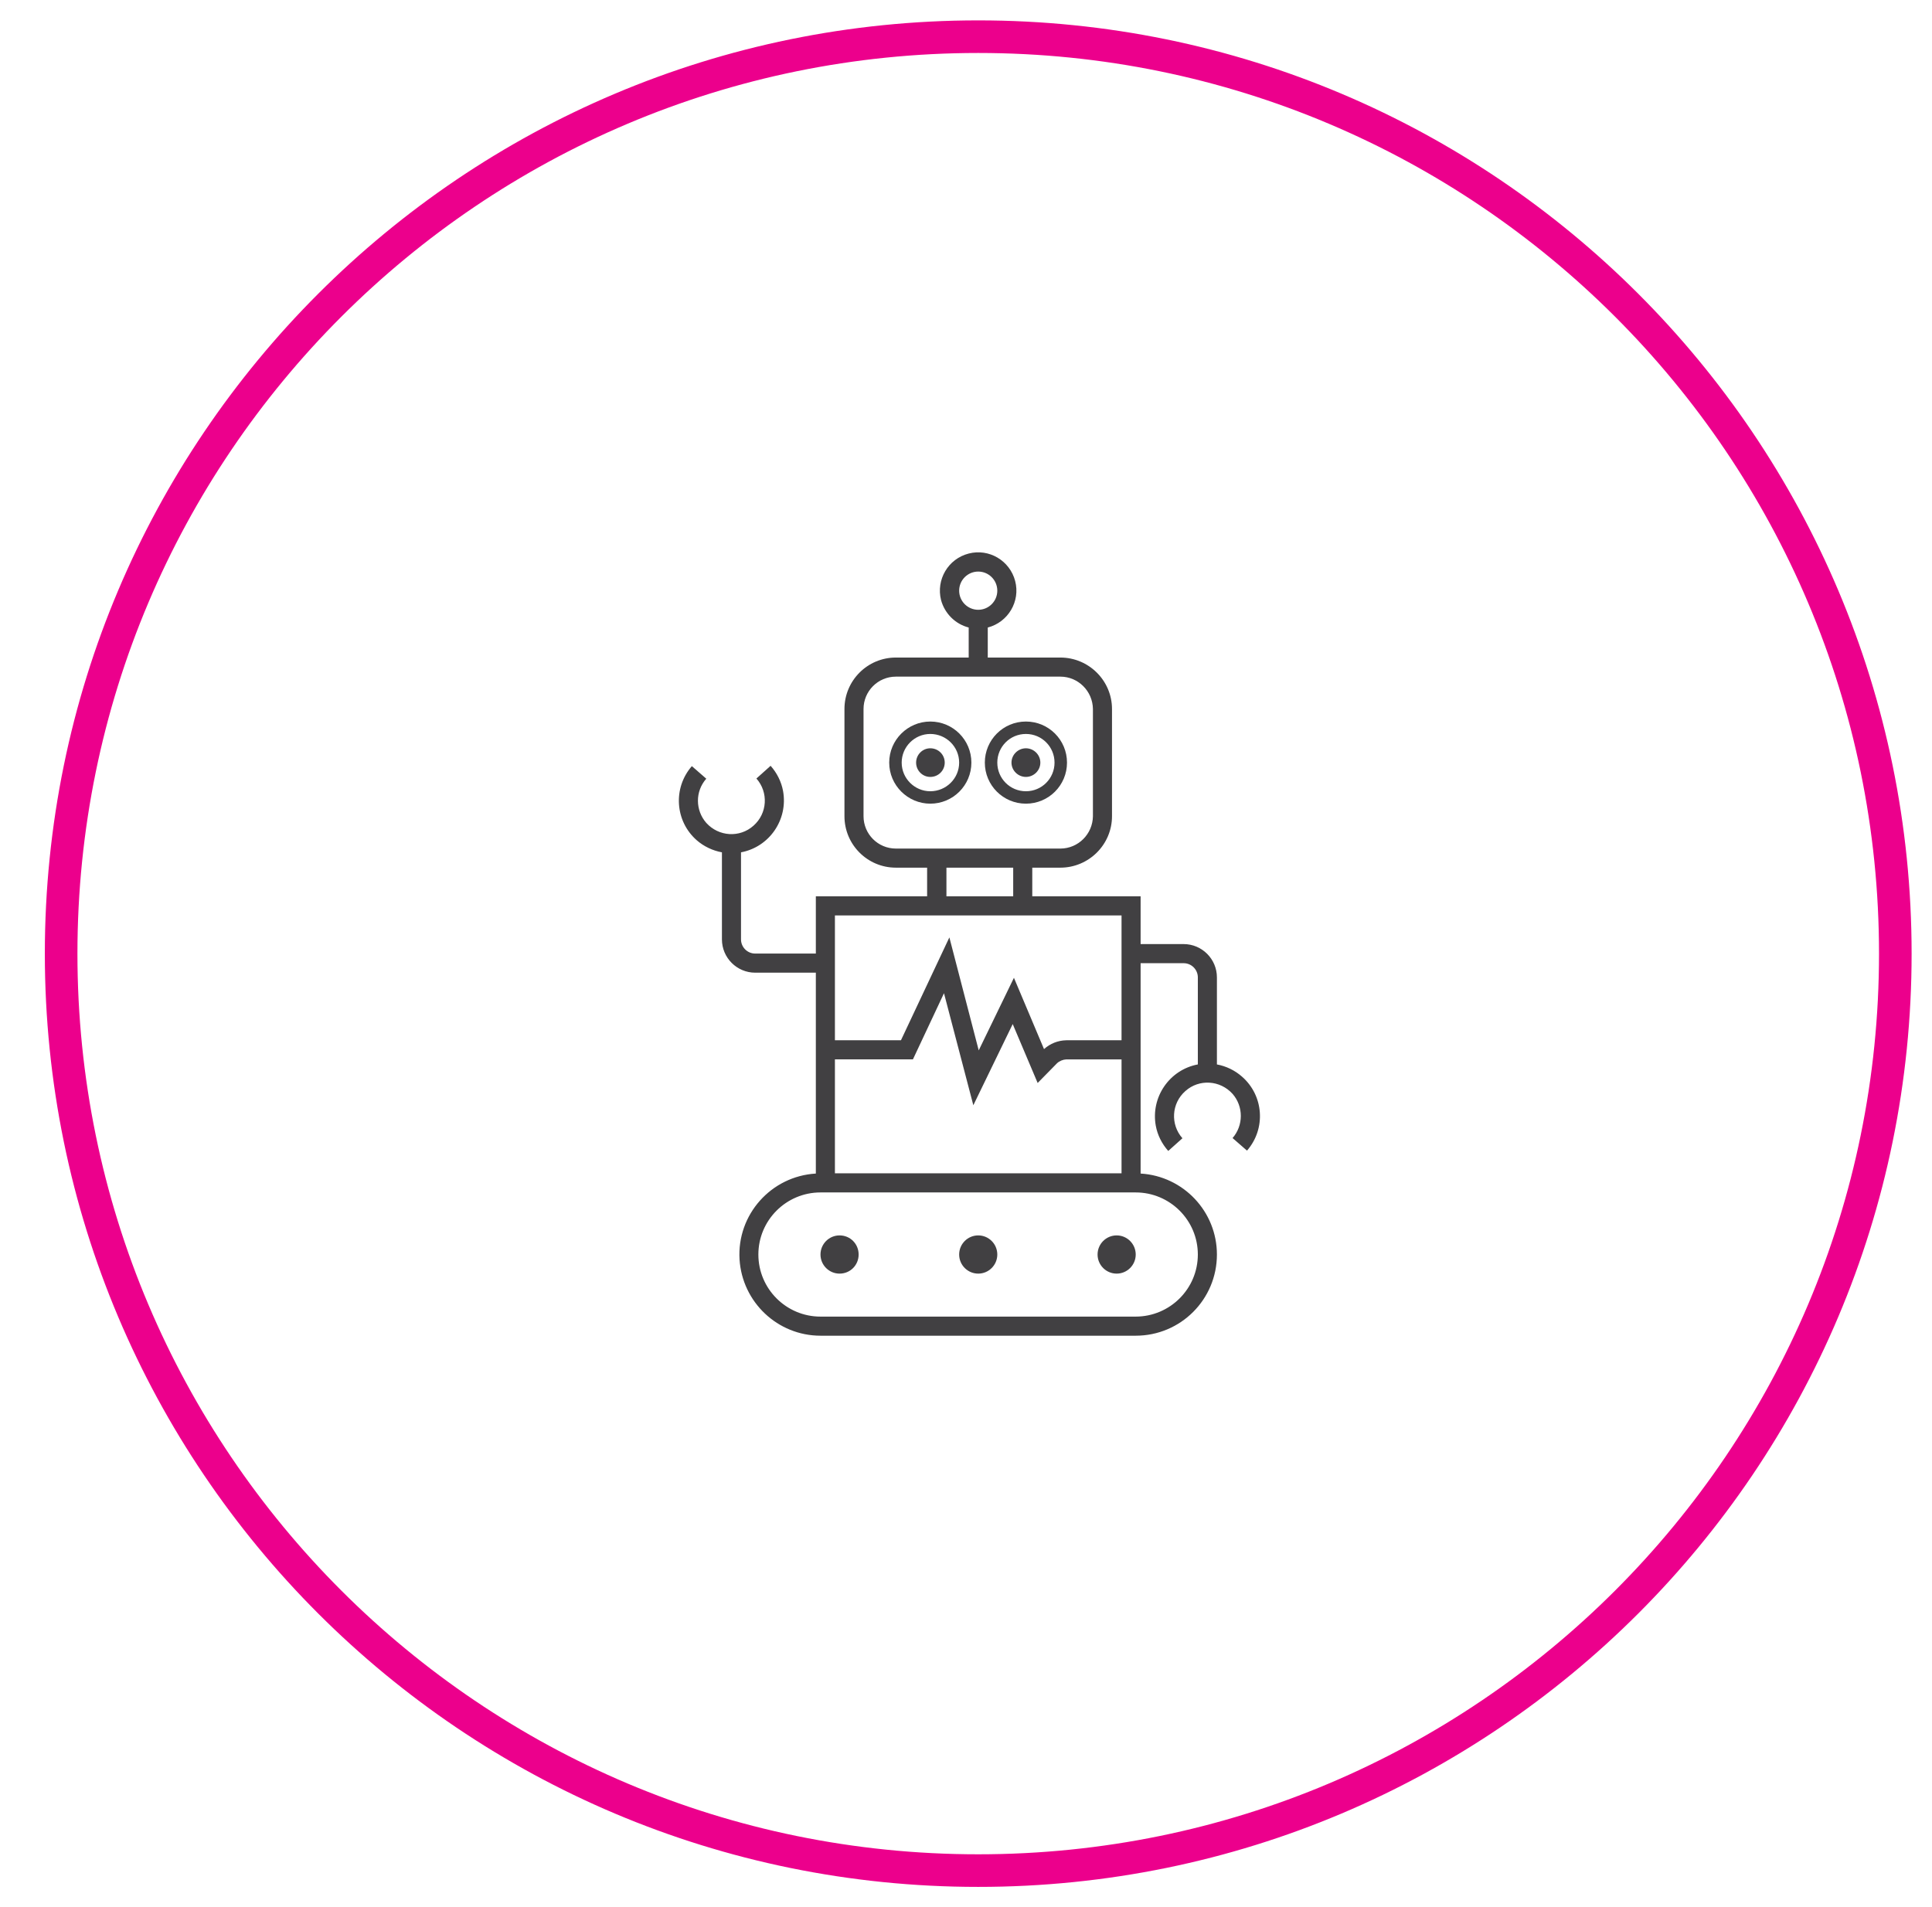 <svg width="79" height="78" xmlns="http://www.w3.org/2000/svg" xmlns:xlink="http://www.w3.org/1999/xlink" overflow="hidden"><defs><clipPath id="clip0"><path d="M983 487 1062 487 1062 565 983 565Z" fill-rule="evenodd" clip-rule="evenodd"/></clipPath><clipPath id="clip1"><path d="M985.5 526C985.5 505.289 1002.29 488.5 1023 488.5 1043.71 488.5 1060.5 505.289 1060.5 526 1060.5 546.711 1043.71 563.5 1023 563.5 1002.29 563.5 985.5 546.711 985.5 526Z" fill-rule="evenodd" clip-rule="evenodd"/></clipPath><clipPath id="clip2"><path d="M1004 507 1042 507 1042 545 1004 545Z" fill-rule="evenodd" clip-rule="evenodd"/></clipPath><clipPath id="clip3"><path d="M1004 507 1042 507 1042 545 1004 545Z" fill-rule="evenodd" clip-rule="evenodd"/></clipPath></defs><g clip-path="url(#clip0)" transform="translate(-983 -487)"><g clip-path="url(#clip1)"><g clip-path="url(#clip2)"><g clip-path="url(#clip3)"><path d="M1032.76 530.531 1032.76 526.972C1032.76 526.22 1032.15 525.61 1031.4 525.609L1029.64 525.609 1029.64 523.656 1025.21 523.656 1025.21 522.484 1026.36 522.484C1027.52 522.483 1028.47 521.542 1028.47 520.379L1028.47 515.996C1028.47 514.834 1027.52 513.892 1026.36 513.891L1023.39 513.891 1023.39 512.663C1024.22 512.448 1024.73 511.595 1024.51 510.76 1024.29 509.924 1023.44 509.422 1022.61 509.638 1021.77 509.853 1021.27 510.706 1021.48 511.541 1021.63 512.091 1022.06 512.521 1022.61 512.663L1022.61 513.891 1019.63 513.891C1018.47 513.892 1017.53 514.834 1017.53 515.996L1017.53 520.379C1017.53 521.541 1018.47 522.483 1019.63 522.484L1020.91 522.484 1020.91 523.656 1016.36 523.656 1016.36 525.997 1013.88 525.997C1013.56 525.997 1013.3 525.737 1013.3 525.416L1013.3 521.857C1014.46 521.64 1015.23 520.519 1015.02 519.352 1014.95 518.968 1014.77 518.611 1014.51 518.318L1013.93 518.838C1014.43 519.403 1014.38 520.267 1013.81 520.768 1013.25 521.269 1012.39 521.218 1011.88 520.653 1011.43 520.139 1011.42 519.365 1011.88 518.846L1011.29 518.332C1010.51 519.226 1010.6 520.583 1011.49 521.363 1011.78 521.616 1012.14 521.787 1012.52 521.857L1012.52 525.416C1012.52 526.169 1013.13 526.778 1013.88 526.779L1016.36 526.779 1016.36 534.994C1014.53 535.103 1013.13 536.674 1013.24 538.504 1013.35 540.256 1014.8 541.624 1016.55 541.625L1029.44 541.625C1031.28 541.624 1032.76 540.138 1032.76 538.305 1032.76 536.549 1031.39 535.098 1029.64 534.994L1029.64 526.391 1031.4 526.391C1031.72 526.391 1031.98 526.651 1031.98 526.972L1031.98 530.531C1030.82 530.748 1030.05 531.869 1030.26 533.036 1030.33 533.42 1030.51 533.777 1030.77 534.069L1031.35 533.55C1030.85 532.985 1030.9 532.121 1031.47 531.62 1032.03 531.118 1032.89 531.17 1033.4 531.735 1033.85 532.249 1033.85 533.024 1033.4 533.542L1033.99 534.056C1034.77 533.162 1034.68 531.805 1033.78 531.025 1033.49 530.772 1033.14 530.602 1032.76 530.531ZM1022.22 511.156C1022.22 510.725 1022.57 510.375 1023 510.375 1023.43 510.375 1023.78 510.725 1023.78 511.156 1023.78 511.588 1023.43 511.938 1023 511.938 1022.57 511.938 1022.22 511.588 1022.22 511.157 1022.22 511.157 1022.22 511.156 1022.22 511.156ZM1017.14 530.324 1020.33 530.324 1021.6 527.619 1022.8 532.2 1024.41 528.88 1025.43 531.29 1026.22 530.485C1026.32 530.39 1026.46 530.333 1026.6 530.325L1028.86 530.325 1028.86 534.984 1017.14 534.984ZM1019.63 521.703C1018.9 521.702 1018.31 521.11 1018.31 520.379L1018.31 515.996C1018.31 515.265 1018.9 514.673 1019.63 514.672L1026.36 514.672C1027.09 514.673 1027.68 515.265 1027.69 515.996L1027.69 520.379C1027.68 521.11 1027.09 521.702 1026.36 521.703L1019.63 521.703ZM1021.7 522.484 1024.43 522.484 1024.43 523.656 1021.7 523.656ZM1020.91 524.438 1028.86 524.438 1028.86 529.543 1026.6 529.543C1026.26 529.55 1025.94 529.678 1025.69 529.904L1024.46 526.988 1023.02 529.956 1021.82 525.336 1019.84 529.543 1017.14 529.543 1017.14 524.438ZM1031.98 538.305C1031.98 539.706 1030.84 540.842 1029.44 540.844L1016.55 540.844C1015.15 540.844 1014.01 539.707 1014.01 538.305 1014.01 536.902 1015.15 535.766 1016.55 535.766L1029.44 535.766C1030.84 535.767 1031.98 536.903 1031.98 538.305Z" fill="#414042"/><path d="M1026.63 518.188C1026.63 517.26 1025.88 516.508 1024.95 516.508 1024.02 516.508 1023.27 517.26 1023.27 518.188 1023.27 519.115 1024.02 519.867 1024.95 519.867 1025.88 519.867 1026.63 519.115 1026.63 518.188ZM1024.95 519.359C1024.3 519.359 1023.78 518.835 1023.78 518.188 1023.78 517.54 1024.3 517.016 1024.95 517.016 1025.6 517.016 1026.12 517.54 1026.12 518.188 1026.12 518.835 1025.6 519.359 1024.95 519.359Z" fill="#414042"/><path d="M1025.54 518.188C1025.54 518.511 1025.27 518.773 1024.95 518.773 1024.63 518.773 1024.36 518.511 1024.36 518.188 1024.36 517.864 1024.63 517.602 1024.95 517.602 1025.27 517.602 1025.54 517.864 1025.54 518.188Z" fill="#414042"/><path d="M1021.04 516.508C1020.12 516.508 1019.36 517.26 1019.36 518.188 1019.36 519.115 1020.12 519.867 1021.04 519.867 1021.97 519.867 1022.72 519.115 1022.72 518.188 1022.72 517.26 1021.97 516.508 1021.04 516.508ZM1021.04 519.359C1020.4 519.359 1019.87 518.835 1019.87 518.188 1019.87 517.54 1020.4 517.016 1021.04 517.016 1021.69 517.016 1022.22 517.54 1022.22 518.188 1022.22 518.835 1021.69 519.359 1021.04 519.359Z" fill="#414042"/><path d="M1021.63 518.188C1021.63 518.511 1021.37 518.773 1021.04 518.773 1020.72 518.773 1020.46 518.511 1020.46 518.188 1020.46 517.864 1020.72 517.602 1021.04 517.602 1021.37 517.602 1021.63 517.864 1021.63 518.188Z" fill="#414042"/><path d="M1023.78 538.305C1023.78 538.736 1023.43 539.086 1023 539.086 1022.57 539.086 1022.22 538.736 1022.22 538.305 1022.22 537.873 1022.57 537.523 1023 537.523 1023.43 537.523 1023.78 537.873 1023.78 538.305Z" fill="#414042"/><path d="M1018.11 538.305C1018.11 538.736 1017.77 539.086 1017.33 539.086 1016.9 539.086 1016.55 538.736 1016.55 538.305 1016.55 537.873 1016.9 537.523 1017.33 537.523 1017.77 537.523 1018.11 537.873 1018.11 538.305Z" fill="#414042"/><path d="M1029.44 538.305C1029.44 538.736 1029.09 539.086 1028.66 539.086 1028.23 539.086 1027.88 538.736 1027.88 538.305 1027.88 537.873 1028.23 537.523 1028.66 537.523 1029.09 537.523 1029.44 537.873 1029.44 538.305Z" fill="#414042"/></g></g></g><path d="M985.5 526C985.5 505.289 1002.29 488.5 1023 488.5 1043.71 488.5 1060.5 505.289 1060.5 526 1060.5 546.711 1043.71 563.5 1023 563.5 1002.29 563.5 985.5 546.711 985.5 526Z" stroke="#EC008C" stroke-width="1.333" stroke-miterlimit="8" fill="none" fill-rule="evenodd"/></g></svg>